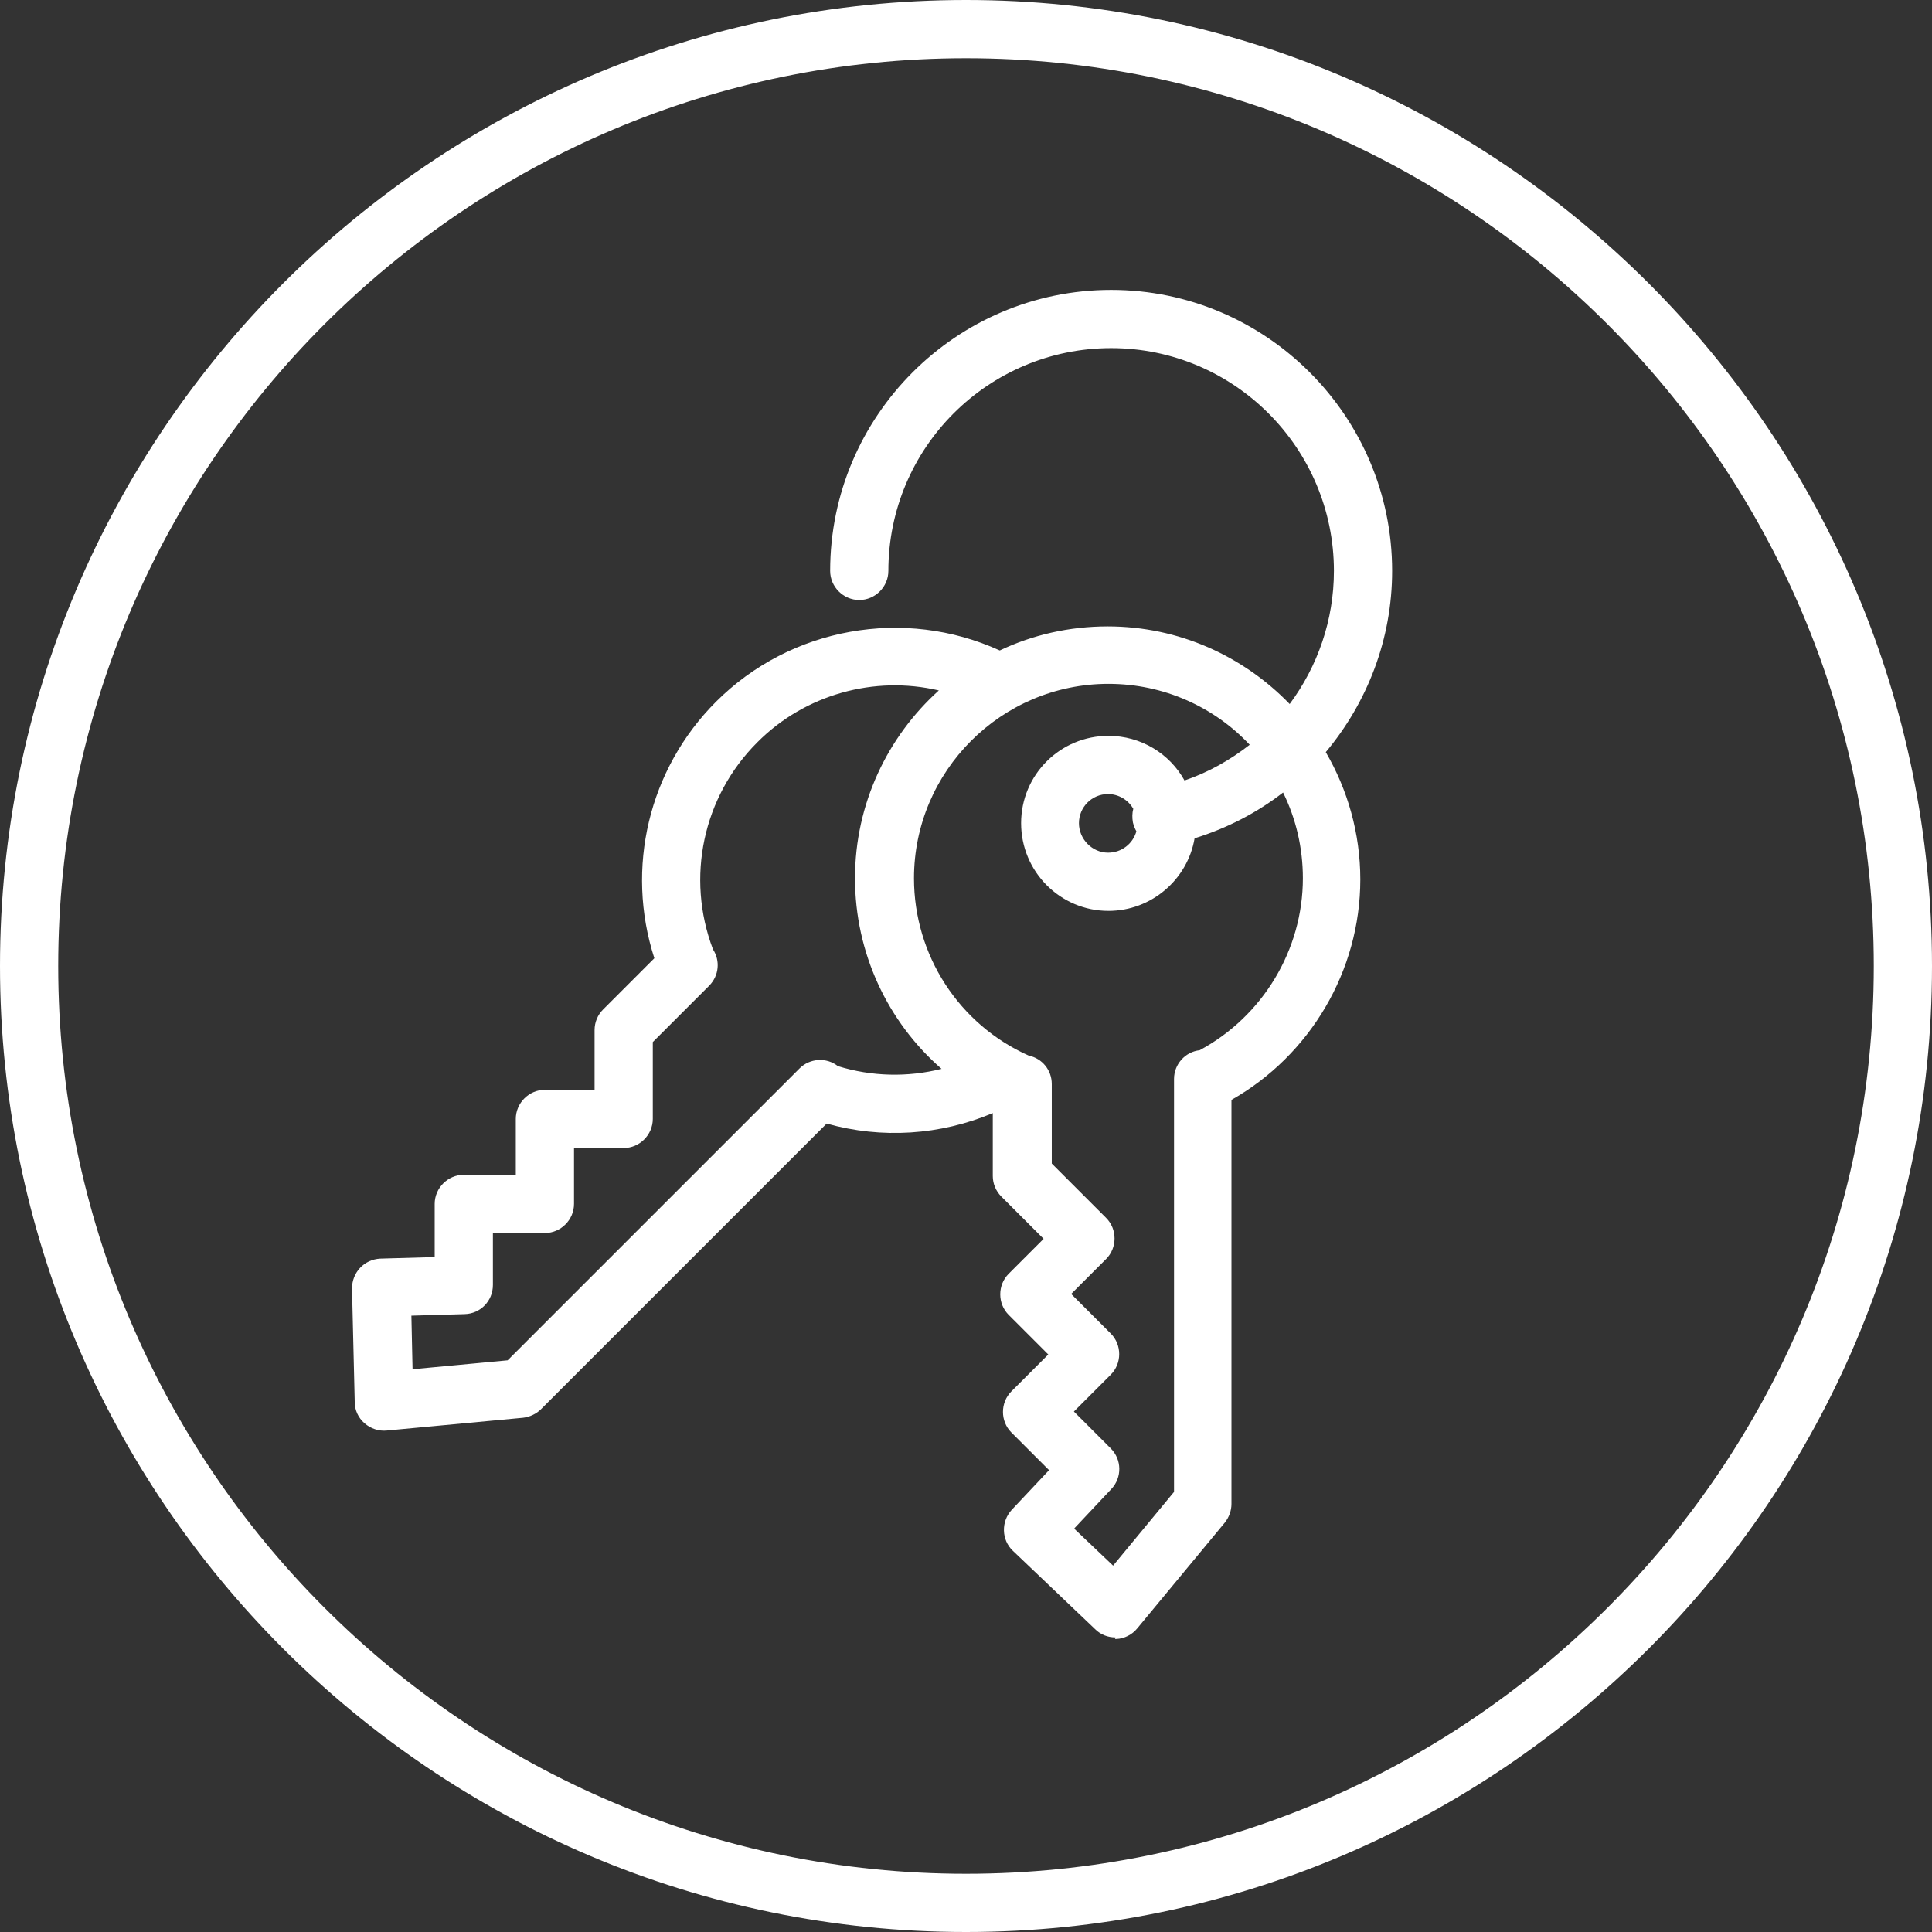 <?xml version="1.0" encoding="UTF-8"?><svg id="Layer_1" xmlns="http://www.w3.org/2000/svg" viewBox="0 0 49.78 49.78"><rect x="0" y="0" width="49.78" height="49.78" fill="#333333" stroke="none"/><defs><style>.cls-1{fill:#fff;}</style></defs><path class="cls-1" d="m24.89,49.78C11.17,49.78,0,38.62,0,24.89S11.17,0,24.89,0s24.89,11.17,24.89,24.89-11.17,24.89-24.89,24.89Zm0-48.28C11.99,1.5,1.5,11.99,1.5,24.89s10.49,23.39,23.39,23.39,23.39-10.49,23.39-23.39S37.79,1.5,24.89,1.5Zm3.85,40.69c-.19,0-.38-.07-.52-.21l-2.12-2.02c-.3-.28-.31-.76-.03-1.06l.96-1.02-.97-.97c-.29-.29-.29-.77,0-1.06l.95-.95-1.02-1.02c-.29-.29-.29-.77,0-1.06l.9-.9-1.09-1.09c-.14-.14-.22-.33-.22-.53v-1.62c-1.35.57-2.86.67-4.28.27l-7.36,7.36c-.12.12-.29.2-.46.22l-3.52.33c-.2.02-.41-.05-.57-.19-.16-.14-.25-.34-.25-.54l-.07-2.93c0-.41.31-.75.73-.77l1.4-.04v-1.37c0-.41.34-.75.75-.75h1.34v-1.44c0-.41.34-.75.75-.75h1.28v-1.54c0-.2.08-.39.22-.53l1.32-1.32c-.75-2.32-.15-4.87,1.59-6.61,1.92-1.92,4.85-2.44,7.31-1.32.84-.4,1.79-.62,2.78-.62,1.84,0,3.5.77,4.69,2,.72-.97,1.14-2.16,1.14-3.43,0-3.16-2.57-5.74-5.74-5.74s-5.74,2.57-5.74,5.74c0,.41-.34.75-.75.75s-.75-.34-.75-.75c0-3.99,3.25-7.24,7.24-7.24s7.24,3.25,7.24,7.24c0,1.76-.64,3.39-1.71,4.67.56.96.89,2.09.89,3.28,0,2.35-1.29,4.53-3.32,5.68v10.41c0,.17-.06.34-.17.48l-2.26,2.73c-.13.16-.33.26-.53.27-.01,0-.03,0-.04,0Zm-1.06-2.8l1,.95,1.57-1.9v-10.64c0-.38.29-.7.66-.74,1.62-.87,2.66-2.58,2.66-4.43,0-.79-.18-1.54-.51-2.21-.67.52-1.44.92-2.28,1.18-.18,1.06-1.11,1.87-2.22,1.87-1.24,0-2.25-1.01-2.25-2.26s1.01-2.25,2.25-2.25c.84,0,1.58.46,1.96,1.15.62-.21,1.18-.53,1.68-.92-.91-.97-2.21-1.57-3.64-1.57-2.76,0-5.01,2.25-5.01,5.01,0,1.98,1.16,3.77,2.96,4.57.34.07.59.37.59.73v2.05l1.4,1.4c.29.29.29.77,0,1.06l-.9.9,1.02,1.02c.29.29.29.77,0,1.06l-.95.95.95.95c.29.29.29.75.02,1.04l-.95,1.01Zm-17.08-5.49l.03,1.38,2.45-.23,7.52-7.52c.27-.27.7-.29.99-.06.87.27,1.8.29,2.67.07-1.39-1.21-2.23-2.99-2.23-4.91s.84-3.65,2.16-4.84c-1.66-.39-3.45.1-4.68,1.34-1.4,1.4-1.84,3.48-1.14,5.33.19.29.16.68-.1.94l-1.45,1.45v1.98c0,.41-.34.75-.75.75h-1.28v1.44c0,.41-.34.75-.75.75h-1.34v1.34c0,.41-.32.74-.73.75l-1.38.04Zm17.95-13.44c-.42,0-.75.34-.75.75s.34.76.75.76c.35,0,.64-.23.73-.55-.04-.07-.07-.15-.09-.23-.02-.12-.02-.24.01-.35-.13-.23-.38-.38-.65-.38Z"/></svg>